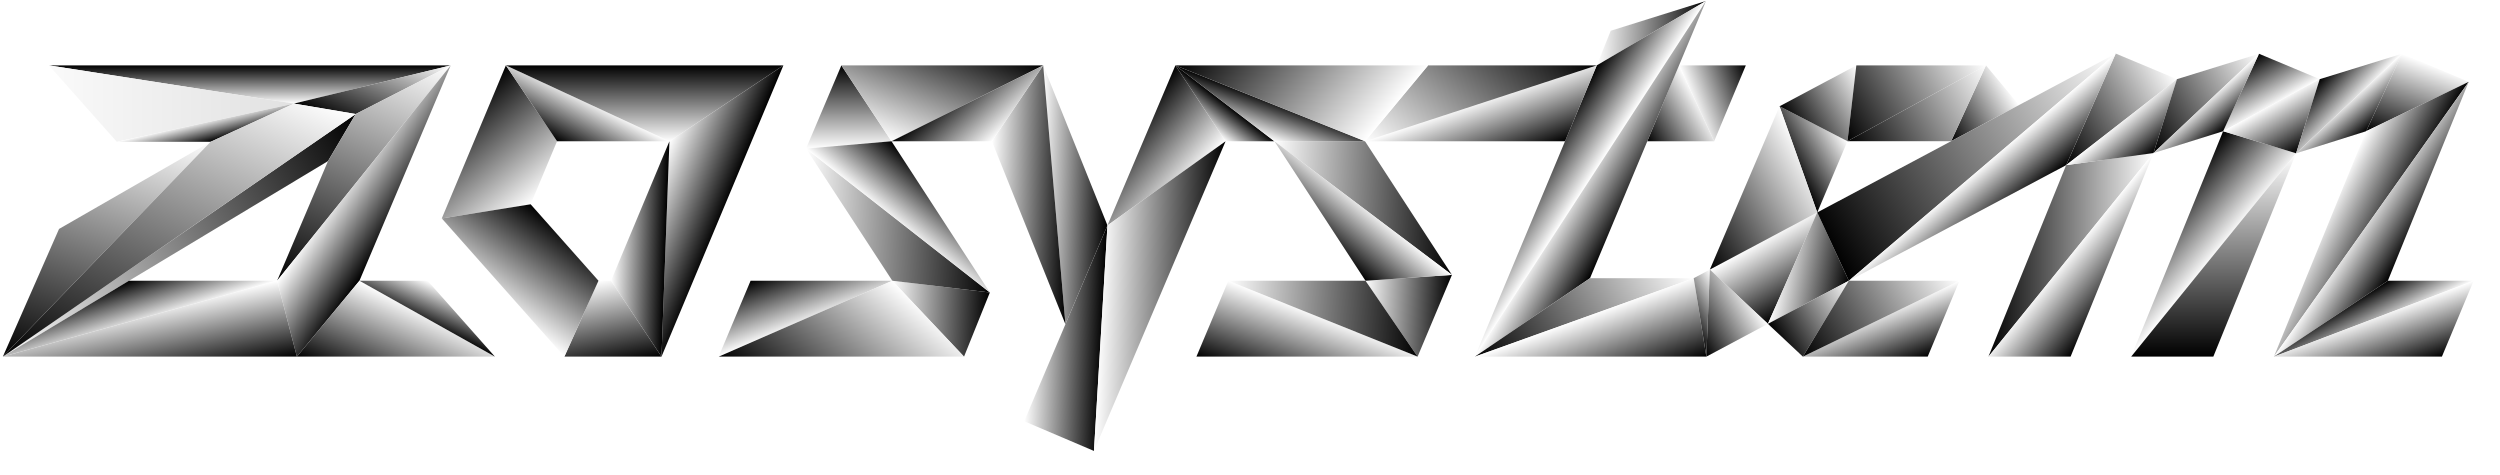<?xml version="1.0" encoding="UTF-8"?>
<svg xmlns="http://www.w3.org/2000/svg" width="426" height="81" version="1.1" xmlns:xlink="http://www.w3.org/1999/xlink" viewBox="0 0 426 81">
<defs>
<style>
.st0 {
fill: url(#gradation134);
}

.st1 {
fill: url(#gradation151);
}

.st2 {
fill: url(#gradation152);
}

.st3 {
fill: url(#gradation165);
}

.st4 {
fill: url(#gradation142);
}

.st5 {
fill: url(#gradation147);
}

.st6 {
fill: url(#gradation174);
}

.st7 {
fill: url(#gradation123);
}

.st8 {
fill: url(#gradation16);
}

.st9 {
fill: url(#gradation155);
}

.st10 {
fill: url(#gradation143);
}

.st11 {
fill: url(#gradation168);
}

.st12 {
fill: url(#gradation172);
}

.st13 {
fill: url(#gradation118);
}

.st14 {
fill: url(#gradation116);
}

.st15 {
fill: url(#gradation169);
}

.st16 {
fill: url(#gradation138);
}

.st17 {
fill: url(#gradation177);
}

.st18 {
fill: url(#gradation157);
}

.st19 {
fill: url(#gradation11);
}

.st20 {
fill: url(#gradation112);
}

.st21 {
fill: url(#gradation133);
}

.st22 {
fill: url(#gradation115);
}

.st23 {
fill: url(#gradation14);
}

.st24 {
fill: url(#gradation124);
}

.st25 {
fill: url(#gradation117);
}

.st26 {
fill: url(#gradation13);
}

.st27 {
fill: url(#gradation161);
}

.st28 {
fill: url(#gradation126);
}

.st29 {
fill: url(#gradation180);
}

.st30 {
fill: url(#gradation162);
}

.st31 {
fill: url(#gradation160);
}

.st32 {
fill: url(#gradation148);
}

.st33 {
fill: url(#gradation132);
}

.st34 {
fill: url(#gradation145);
}

.st35 {
fill: url(#gradation167);
}

.st36 {
fill: url(#gradation178);
}

.st37 {
fill: url(#gradation135);
}

.st38 {
fill: url(#gradation159);
}

.st39 {
fill: url(#gradation173);
}

.st40 {
fill: url(#gradation163);
}

.st41 {
fill: url(#gradation146);
}

.st42 {
fill: url(#gradation144);
}

.st43 {
fill: url(#gradation175);
}

.st44 {
fill: url(#gradation154);
}

.st45 {
fill: url(#gradation121);
}

.st46 {
fill: url(#gradation131);
}

.st47 {
fill: url(#gradation137);
}

.st48 {
fill: url(#gradation110);
}

.st49 {
fill: url(#gradation119);
}

.st50 {
fill: url(#gradation140);
}

.st51 {
fill: url(#gradation153);
}

.st52 {
fill: url(#gradation181);
}

.st53 {
fill: url(#gradation170);
}

.st54 {
fill: url(#gradation128);
}

.st55 {
fill: url(#gradation17);
}

.st56 {
fill: url(#gradation150);
}

.st57 {
fill: url(#gradation19);
}

.st58 {
fill: url(#gradation176);
}

.st59 {
fill: url(#gradation139);
}

.st60 {
fill: url(#gradation136);
}

.st61 {
fill: url(#gradation166);
}

.st62 {
fill: url(#gradation141);
}

.st63 {
fill: url(#gradation130);
}

.st64 {
fill: url(#gradation111);
}

.st65 {
fill: url(#gradation1);
}

.st66 {
fill: url(#gradation120);
}

.st67 {
fill: url(#gradation113);
}

.st68 {
fill: url(#gradation12);
}

.st69 {
fill: url(#gradation149);
}

.st70 {
fill: url(#gradation125);
}

.st71 {
fill: url(#gradation122);
}

.st72 {
fill: url(#gradation158);
}

.st73 {
fill: url(#gradation114);
}

.st74 {
fill: url(#gradation179);
}

.st75 {
fill: url(#gradation127);
}

.st76 {
fill: url(#gradation171);
}

.st77 {
fill: url(#gradation129);
}

.st78 {
fill: url(#gradation156);
}

.st79 {
fill: url(#gradation164);
}

.st80 {
fill: url(#gradation15);
}

.st81 {
fill: url(#gradation18);
}
</style>
<filter id="whiteDropShadow" x="-50%" y="-50%" width="200%" height="200%">
  <feDropShadow dx="0" dy="0" stdDeviation="6" flood-color="#000" />
</filter>
<linearGradient id="gradation1" gradientUnits="userSpaceOnUse">
	<stop offset="0" stop-color="#fff">
		<animate attributeName="offset" values="0;0.4;0" dur="4s" repeatCount="indefinite" calcMode="spline" keyTimes="0;0.5;1" keySplines="0.42 0 0.58 1; 0.42 0 0.58 1"/>
	</stop>
	<stop offset="1" stop-color="#000">
		<animate attributeName="offset" values="1;0.6;1" dur="5s" repeatCount="indefinite" calcMode="spline" keyTimes="0;0.5;1" keySplines="0.42 0 0.58 1; 0.42 0 0.58 1"/>
	</stop>
</linearGradient>
<linearGradient id="gradation2" gradientUnits="userSpaceOnUse">
	<stop offset="0" stop-color="#fff">
		<animate attributeName="offset" values="0;0.4;0" dur="6s" repeatCount="indefinite" calcMode="spline" keyTimes="0;0.5;1" keySplines="0.42 0 0.58 1; 0.42 0 0.58 1"/>
	</stop>
	<stop offset="1" stop-color="#000">
		<animate attributeName="offset" values="1;0.6;1" dur="7s" repeatCount="indefinite" calcMode="spline" keyTimes="0;0.5;1" keySplines="0.42 0 0.58 1; 0.42 0 0.58 1"/>
	</stop>
</linearGradient>
<linearGradient id="gradation3" gradientUnits="userSpaceOnUse">
	<stop offset="0" stop-color="#fff">
		<animate attributeName="offset" values="0;0.4;0" dur="8s" repeatCount="indefinite" calcMode="spline" keyTimes="0;0.5;1" keySplines="0.42 0 0.58 1; 0.42 0 0.58 1"/>
	</stop>
	<stop offset="1" stop-color="#000">
		<animate attributeName="offset" values="1;0.6;1" dur="9s" repeatCount="indefinite" calcMode="spline" keyTimes="0;0.5;1" keySplines="0.42 0 0.58 1; 0.42 0 0.58 1"/>
	</stop>
</linearGradient>
<linearGradient id="gradation11"  x1="34.87" y1="20.43" x2="35.8" y2="24.19"	xlink:href="#gradation1"/>
<linearGradient id="gradation12"  x1="-.95" y1="58.28" x2="62.04" y2="21.92"	xlink:href="#gradation2"/>
<linearGradient id="gradation13"  x1="26.14" y1="20.62" x2="10.23" y2="64.32"	xlink:href="#gradation3"/>
<linearGradient id="gradation14"  x1="66.86" y1="6.72" x2="60.02" y2="22.08"	xlink:href="#gradation1"/>
<linearGradient id="gradation15"  x1="71.11" y1="8.61" x2="52.57" y2="50.23"	xlink:href="#gradation2"/>
<linearGradient id="gradation16"  x1="57.54" y1="31.96" x2="67.41" y2="38.36"	xlink:href="#gradation3"/>
<linearGradient id="gradation17"  x1="71.23" y1="52.29" x2="64.67" y2="67.04"	xlink:href="#gradation1"/>
<linearGradient id="gradation18"  x1="75.2"  y1="48.89" x2="72.3" y2="55.41"	xlink:href="#gradation2"/>
<linearGradient id="gradation19"  x1="24.18" y1="55.33" x2="21.77" y2="47.91"	xlink:href="#gradation3"/>
<linearGradient id="gradation110" x1="23.91" y1="52.38" x2="26.45" y2="65.46"	xlink:href="#gradation1"/>
<linearGradient id="gradation111" x1="43.2" y1="11.68" x2="17.89" y2="68.52"	xlink:href="#gradation2"/>
<linearGradient id="gradation112" x1="89.97" y1="35.18" x2="76.58" y2="19.22"	xlink:href="#gradation3"/>
<linearGradient id="gradation113" x1="111.21" y1="31.15" x2="123.42" y2="36.08"	xlink:href="#gradation1"/>
<linearGradient id="gradation114" x1="104.32" y1="42.1" x2="113.43" y2="42.42"	xlink:href="#gradation2"/>
<linearGradient id="gradation115" x1="101.94" y1="47.85" x2="104.75" y2="62.32"	xlink:href="#gradation3"/>
<linearGradient id="gradation116" x1="83.63" y1="51.98" x2="93.93" y2="37.27"	xlink:href="#gradation1"/>
<linearGradient id="gradation117" x1="100.53" y1="16.87" x2="96.31" y2="24.8"	xlink:href="#gradation2"/>
<linearGradient id="gradation118" x1="109.85" y1="24.07" x2="109.85" y2="11.14"	xlink:href="#gradation3"/>
<linearGradient id="gradation119" x1="151.83" y1="54.09" x2="168.51" y2="54.67"	xlink:href="#gradation1"/>
<linearGradient id="gradation120" x1="144.63" y1="25.32" x2="144.63" y2="11.14"	xlink:href="#gradation2"/>
<linearGradient id="gradation121" x1="175.03" y1="57.18" x2="188.03" y2="57.64"	xlink:href="#gradation3"/>
<linearGradient id="gradation122" x1="176.99" y1="33.1" x2="188.88" y2="33.52"	xlink:href="#gradation1"/>
<linearGradient id="gradation123" x1="168.71" y1="32.82" x2="182.31" y2="33.29"	xlink:href="#gradation2"/>
<linearGradient id="gradation124" x1="202.57" y1="31.55" x2="191.19" y2="22"	xlink:href="#gradation3"/>
<linearGradient id="gradation125" x1="187.35" y1="50.09" x2="207.91" y2="50.81"	xlink:href="#gradation1"/>
<linearGradient id="gradation126" x1="232.49" y1="53.38" x2="247.17" y2="53.9"	xlink:href="#gradation2"/>
<linearGradient id="gradation127" x1="216.79" y1="34.64" x2="247.8" y2="35.72"	xlink:href="#gradation3"/>
<linearGradient id="gradation128" x1="232.93" y1="34.68" x2="226.35" y2="42.53"	xlink:href="#gradation1"/>
<linearGradient id="gradation129" x1="225.3" y1="53.66" x2="220.51" y2="66.82"	xlink:href="#gradation2"/>
<linearGradient id="gradation130" x1="209.12" y1="53.33" x2="241.78" y2="54.47"	xlink:href="#gradation3"/>
<linearGradient id="gradation131" x1="272.29" y1="5.34" x2="290.5" y2="5.97"	xlink:href="#gradation1"/>
<linearGradient id="gradation132" x1="271.02" y1="30.47" x2="262.94" y2="25.23"	xlink:href="#gradation2"/>
<linearGradient id="gradation133" x1="289.65" y1="17.29" x2="279.99" y2="22.86"	xlink:href="#gradation3"/>
<linearGradient id="gradation134" x1="269.36" y1="29.51" x2="278.29" y2="34.67"	xlink:href="#gradation1"/>
<linearGradient id="gradation135" x1="288.53" y1="17.81" x2="298.59" y2="14.15"	xlink:href="#gradation2"/>
<linearGradient id="gradation136" x1="286.4" y1="43.57" x2="252.64" y2="63.06"	xlink:href="#gradation3"/>
<linearGradient id="gradation137" x1="269.93" y1="53.99" x2="274.55" y2="66.67"	xlink:href="#gradation1"/>
<linearGradient id="gradation138" x1="294.47" y1="51.32" x2="287.59" y2="55.29"	xlink:href="#gradation2"/>
<linearGradient id="gradation139" x1="300.33" y1="40.75" x2="306.81" y2="51.97"	xlink:href="#gradation3"/>
<linearGradient id="gradation140" x1="298.01" y1="49.57" x2="287.72" y2="55.51"	xlink:href="#gradation1"/>
<linearGradient id="gradation141" x1="314.06" y1="22.76" x2="304.94" y2="28.02"	xlink:href="#gradation2"/>
<linearGradient id="gradation142" x1="307.95" y1="26.29" x2="287" y2="38.38"	xlink:href="#gradation3"/>
<linearGradient id="gradation143" x1="318.8" y1="15.44" x2="305.96" y2="22.85"	xlink:href="#gradation1"/>
<linearGradient id="gradation144" x1="335.65" y1="6.36" x2="312.36" y2="19.81"	xlink:href="#gradation2"/>
<linearGradient id="gradation145" x1="341.87" y1="14.15" x2="330.53" y2="20.7"	xlink:href="#gradation3"/>
<linearGradient id="gradation146" x1="340.31" y1="14.43" x2="317.02" y2="27.88"	xlink:href="#gradation1"/>
<linearGradient id="gradation147" x1="303" y1="45.26" x2="315.12" y2="47.39"	xlink:href="#gradation2"/>
<linearGradient id="gradation148" x1="316.72" y1="50.76" x2="303.2" y2="58.57"	xlink:href="#gradation3"/>
<linearGradient id="gradation149" x1="320.04" y1="52.89" x2="323.56" y2="62.56"	xlink:href="#gradation1"/>
<linearGradient id="gradation150" x1="331.53" y1="43.76" x2="305.93" y2="58.55"	xlink:href="#gradation2"/>
<linearGradient id="gradation151" x1="362.72" y1="12.94" x2="311.85" y2="42.31"	xlink:href="#gradation3"/>
<linearGradient id="gradation152" x1="369.52" y1="11" x2="349.02" y2="22.84"	xlink:href="#gradation1"/>
<linearGradient id="gradation153" x1="337.64" y1="28.33" x2="343.51" y2="35.32"	xlink:href="#gradation2"/>
<linearGradient id="gradation154" x1="366.95" y1="43.42" x2="338.83" y2="43.42"	xlink:href="#gradation3"/>
<linearGradient id="gradation155" x1="352.6" y1="43.18" x2="361.4" y2="50.56"	xlink:href="#gradation1"/>
<linearGradient id="gradation156" x1="361.22" y1="20.46" x2="366.35" y2="26.58"	xlink:href="#gradation2"/>
<linearGradient id="gradation157" x1="385.53" y1="10.21" x2="364.72" y2="22.22"	xlink:href="#gradation3"/>
<linearGradient id="gradation158" x1="387.19" y1="18.16" x2="382.73" y2="10.43"	xlink:href="#gradation1"/>
<linearGradient id="gradation159" x1="375.49" y1="17.08" x2="379.47" y2="21.83"	xlink:href="#gradation2"/>
<linearGradient id="gradation160" x1="377.49" y1="43.68" x2="367.78" y2="35.53"	xlink:href="#gradation3"/>
<linearGradient id="gradation161" x1="377.2" y1="26.12" x2="377.2" y2="60.77"	xlink:href="#gradation1"/>
<linearGradient id="gradation162" x1="386.92" y1="17.69" x2="391.65" y2="25.89"	xlink:href="#gradation2"/>
<linearGradient id="gradation163" x1="401.04" y1="18.33" x2="395.45" y2="13.3"	xlink:href="#gradation3"/>
<linearGradient id="gradation164" x1="399.83" y1="17.11" x2="403.81" y2="21.85"	xlink:href="#gradation1"/>
<linearGradient id="gradation165" x1="414.51" y1="11.06" x2="409.56" y2="24.68"	xlink:href="#gradation2"/>
<linearGradient id="gradation166" x1="397.31" y1="33.91" x2="407.78" y2="39.24"	xlink:href="#gradation3"/>
<linearGradient id="gradation167" x1="402.66" y1="36.47" x2="410.82" y2="41.57"	xlink:href="#gradation1"/>
<linearGradient id="gradation168" x1="405.57" y1="56.32" x2="402.34" y2="50.26"	xlink:href="#gradation2"/>
<linearGradient id="gradation169" x1="404.31" y1="53.77" x2="407.71" y2="63.66"	xlink:href="#gradation3"/>
<linearGradient id="gradation170" x1="252.11" y1="16.97" x2="256.1" y2="27.92"	xlink:href="#gradation1"/>
<linearGradient id="gradation171" x1="154.86" y1="25.26" x2="162.98" y2="5.17"	xlink:href="#gradation2"/>
<linearGradient id="gradation172" x1="169.92" y1="23.26" x2="162.26" y2="14.75"	xlink:href="#gradation3"/>
<linearGradient id="gradation173" x1="136.94" y1="37.02" x2="169.08" y2="38.15"	xlink:href="#gradation1"/>
<linearGradient id="gradation174" x1="152.58" y1="38.1" x2="159.21" y2="30.2"	xlink:href="#gradation2"/>
<linearGradient id="gradation175" x1="137.6" y1="55.26" x2="134.08" y2="45.6"	xlink:href="#gradation3"/>
<linearGradient id="gradation176" x1="153.32" y1="48.91" x2="134.73" y2="71.06"	xlink:href="#gradation1"/>
<linearGradient id="gradation177" x1="240.98" y1="31.1" x2="263.66" y2="4.07"	xlink:href="#gradation2"/>
<linearGradient id="gradation178" x1="205.66" y1="21.67" x2="208.78" y2="17.54"	xlink:href="#gradation3"/>
<linearGradient id="gradation179" x1="214.53" y1="23.16" x2="216.72" y2="16.8"	xlink:href="#gradation1"/>
<linearGradient id="gradation180" x1="234.51" y1="21.79" x2="209.19" y2=".54"	xlink:href="#gradation2"/>
<linearGradient id="gradation181" x1="42.57" y1="17.65" x2="42.57" y2="11.14"	xlink:href="#gradation3"/>
</defs>
<g filter="url(#whiteDropShadow)">
<polygon class="st52" points="8.34 11.14 50.08 17.65 76.8 11.14 8.34 11.14"/>
<polygon class="st65" points="19.9 24.16 8.34 11.14 50.08 17.65 19.9 24.16"/>
<polygon class="st19" points="35.89 24.16 50.08 17.65 19.9 24.16 35.89 24.16"/>
<polygon class="st68" points="55.89 27.45 60.61 19.43 .49 60.77 55.89 27.45"/>
<polygon class="st26" points="10.06 39.01 35.89 24.16 .49 60.77 10.06 39.01"/>
<polygon class="st23" points="76.8 11.14 60.61 19.43 50.08 17.65 76.8 11.14"/>
<polygon class="st80" points="47.22 47.84 76.8 11.14 60.61 19.43 55.89 27.45 47.22 47.84"/>
<polygon class="st8" points="50.59 60.77 61.25 47.84 76.8 11.14 47.22 47.84 50.59 60.77"/>
<polygon class="st55" points="84.33 60.77 61.25 47.84 50.59 60.77 84.33 60.77"/>
<polygon class="st81" points="72.86 47.84 61.25 47.84 84.33 60.77 72.86 47.84"/>
<polygon class="st57" points="21.97 47.84 .49 60.77 47.22 47.84 21.97 47.84"/>
<polygon class="st48" points=".49 60.77 50.59 60.77 47.22 47.84 .49 60.77"/>
<polygon class="st64" points=".49 60.77 60.61 19.43 50.08 17.65 35.89 24.16 .49 60.77"/>
<polygon class="st20" points="86.2 11.14 94.92 24.07 90.42 34.81 75.28 37.22 86.2 11.14"/>
<polygon class="st67" points="114.07 24.07 133.49 11.14 112.72 60.77 114.07 24.07"/>
<polygon class="st73" points="104.12 47.84 112.72 60.77 114.07 24.07 104.12 47.84"/>
<polygon class="st22" points="101.98 47.84 96.17 60.77 112.72 60.77 104.12 47.84 101.98 47.84"/>
<polygon class="st14" points="90.42 34.81 75.28 37.22 96.17 60.77 101.98 47.84 90.42 34.81"/>
<polygon class="st25" points="86.2 11.14 94.92 24.07 114.07 24.07 86.2 11.14"/>
<polygon class="st13" points="133.49 11.14 86.2 11.14 114.07 24.07 133.49 11.14"/>
<polygon class="st49" points="168.67 49.84 164.27 60.77 152.05 47.84 168.67 49.84"/>
<polygon class="st66" points="151.91 24.07 143.37 11.14 137.35 25.32 151.91 24.07"/>
<polygon class="st45" points="188.71 38.41 186.41 76.84 174.52 71.78 188.71 38.41"/>
<polygon class="st71" points="177.76 11.14 181.55 55.25 188.71 38.41 177.76 11.14"/>
<polygon class="st7" points="169.02 24.07 181.55 55.25 177.76 11.14 169.02 24.07"/>
<polygon class="st24" points="200.29 11.14 208.84 24.07 188.71 38.41 200.29 11.14"/>
<polygon class="st70" points="186.41 76.84 208.84 24.07 188.71 38.41 186.41 76.84"/>
<polygon class="st28" points="232.68 47.84 247.41 46.84 241.56 60.77 232.68 47.84"/>
<polygon class="st75" points="217.16 24.07 247.41 46.84 232.6 24.07 217.16 24.07"/>
<polygon class="st54" points="232.68 47.84 247.41 46.84 217.16 24.07 232.68 47.84"/>
<polygon class="st77" points="241.56 60.77 209.31 47.84 203.87 60.77 241.56 60.77"/>
<polygon class="st63" points="232.68 47.84 209.31 47.84 241.56 60.77 232.68 47.84"/>
<polygon class="st46" points="272.09 11.14 290.7 .16 274.47 5.24 272.09 11.14"/>
<polygon class="st33" points="251.32 60.77 290.7 .16 272.09 11.14 251.32 60.77"/>
<polygon class="st21" points="280.69 24.07 286.1 11.14 292.09 24.07 280.69 24.07"/>
<polygon class="st0" points="290.7 .16 270.94 47.4 251.32 60.77 290.7 .16"/>
<polygon class="st37" points="286.1 11.14 292.09 24.07 297.49 11.14 286.1 11.14"/>
<polygon class="st60" points="288.61 47.4 270.94 47.4 251.32 60.77 288.61 47.4"/>
<polygon class="st47" points="290.76 60.77 288.61 47.4 251.32 60.77 290.76 60.77"/>
<polygon class="st16" points="291.36 45.93 290.76 60.77 288.61 47.4 291.36 45.93"/>
<polygon class="st59" points="301.25 55.18 309.66 36.2 291.36 45.93 301.25 55.18"/>
<polygon class="st50" points="290.76 60.77 301.25 55.18 291.36 45.93 290.76 60.77"/>
<polygon class="st62" points="303.23 18.11 309.66 36.2 314.81 24.06 303.23 18.11"/>
<polygon class="st4" points="291.36 45.93 309.66 36.2 303.23 18.11 291.36 45.93"/>
<polygon class="st10" points="316.32 11.14 303.23 18.11 314.81 24.06 316.32 11.14"/>
<polygon class="st42" points="338.41 11.14 316.32 11.14 314.81 24.06 338.41 11.14"/>
<polygon class="st34" points="344.04 17.9 338.41 11.14 332.47 24.06 344.04 17.9"/>
<polygon class="st41" points="314.81 24.06 332.47 24.06 338.41 11.14 314.81 24.06"/>
<polygon class="st5" points="315.04 47.84 309.66 36.2 301.25 55.18 315.04 47.84"/>
<polygon class="st32" points="307.21 60.77 315.04 47.84 301.25 55.18 307.21 60.77"/>
<polygon class="st69" points="333.89 47.84 307.21 60.77 328.48 60.77 333.89 47.84"/>
<polygon class="st56" points="315.04 47.84 307.21 60.77 333.89 47.84 315.04 47.84"/>
<polygon class="st1" points="360.52 9.13 309.66 36.2 315.04 47.84 360.52 9.13"/>
<polygon class="st2" points="352.07 28.14 370.95 13.49 360.52 9.13 352.07 28.14"/>
<polygon class="st51" points="315.04 47.84 352.07 28.14 360.52 9.13 315.04 47.84"/>
<polygon class="st44" points="338.83 60.77 366.95 26.08 352.07 28.14 338.83 60.77"/>
<polygon class="st9" points="352.83 60.77 366.95 26.08 338.83 60.77 352.83 60.77"/>
<polygon class="st78" points="370.95 13.49 352.07 28.14 366.95 26.08 370.95 13.49"/>
<polygon class="st18" points="384.93 9.16 370.95 13.49 366.95 26.08 384.93 9.16"/>
<polygon class="st72" points="395.28 13.49 384.93 9.16 378.82 22.36 395.28 13.49"/>
<polygon class="st38" points="366.95 26.08 378.82 22.36 384.93 9.16 366.95 26.08"/>
<polygon class="st31" points="363.15 60.77 391.25 26.12 378.82 22.36 363.15 60.77"/>
<polygon class="st27" points="377.15 60.77 391.25 26.12 363.15 60.77 377.15 60.77"/>
<polygon class="st30" points="395.28 13.49 378.82 22.36 391.25 26.12 395.28 13.49"/>
<polygon class="st40" points="409.3 9.16 395.28 13.49 391.25 26.12 409.3 9.16"/>
<polygon class="st79" points="403.19 22.36 409.3 9.16 391.25 26.12 403.19 22.36"/>
<polygon class="st3" points="420.67 13.94 409.3 9.16 403.19 22.36 420.67 13.94"/>
<polygon class="st61" points="387.47 60.77 420.67 13.94 403.19 22.36 387.47 60.77"/>
<polygon class="st35" points="406.89 47.84 420.67 13.94 387.47 60.77 406.89 47.84"/>
<polygon class="st11" points="421.51 47.84 406.89 47.84 387.47 60.77 421.51 47.84"/>
<polygon class="st15" points="416.1 60.77 421.51 47.84 387.47 60.77 416.1 60.77"/>
<polygon class="st53" points="232.6 24.07 266.68 24.07 272.09 11.14 232.6 24.07"/>
<polygon class="st76" points="143.37 11.14 151.91 24.07 177.76 11.14 143.37 11.14"/>
<polygon class="st12" points="169.02 24.07 177.76 11.14 151.91 24.07 169.02 24.07"/>
<polygon class="st39" points="137.35 25.32 152.05 47.84 168.67 49.84 137.35 25.32"/>
<polygon class="st6" points="151.91 24.07 137.35 25.32 168.67 49.84 151.91 24.07"/>
<polygon class="st43" points="127.9 47.84 122.46 60.77 152.05 47.84 127.9 47.84"/>
<polygon class="st58" points="164.27 60.77 152.05 47.84 122.46 60.77 164.27 60.77"/>
<polygon class="st17" points="272.09 11.14 243.35 11.14 232.6 24.07 272.09 11.14"/>
<polygon class="st36" points="200.29 11.14 208.84 24.07 217.16 24.07 200.29 11.14"/>
<polygon class="st74" points="232.6 24.07 200.29 11.14 217.16 24.07 232.6 24.07"/>
<polygon class="st29" points="200.29 11.14 232.6 24.07 243.35 11.14 200.29 11.14"/>
</g>
</svg>
